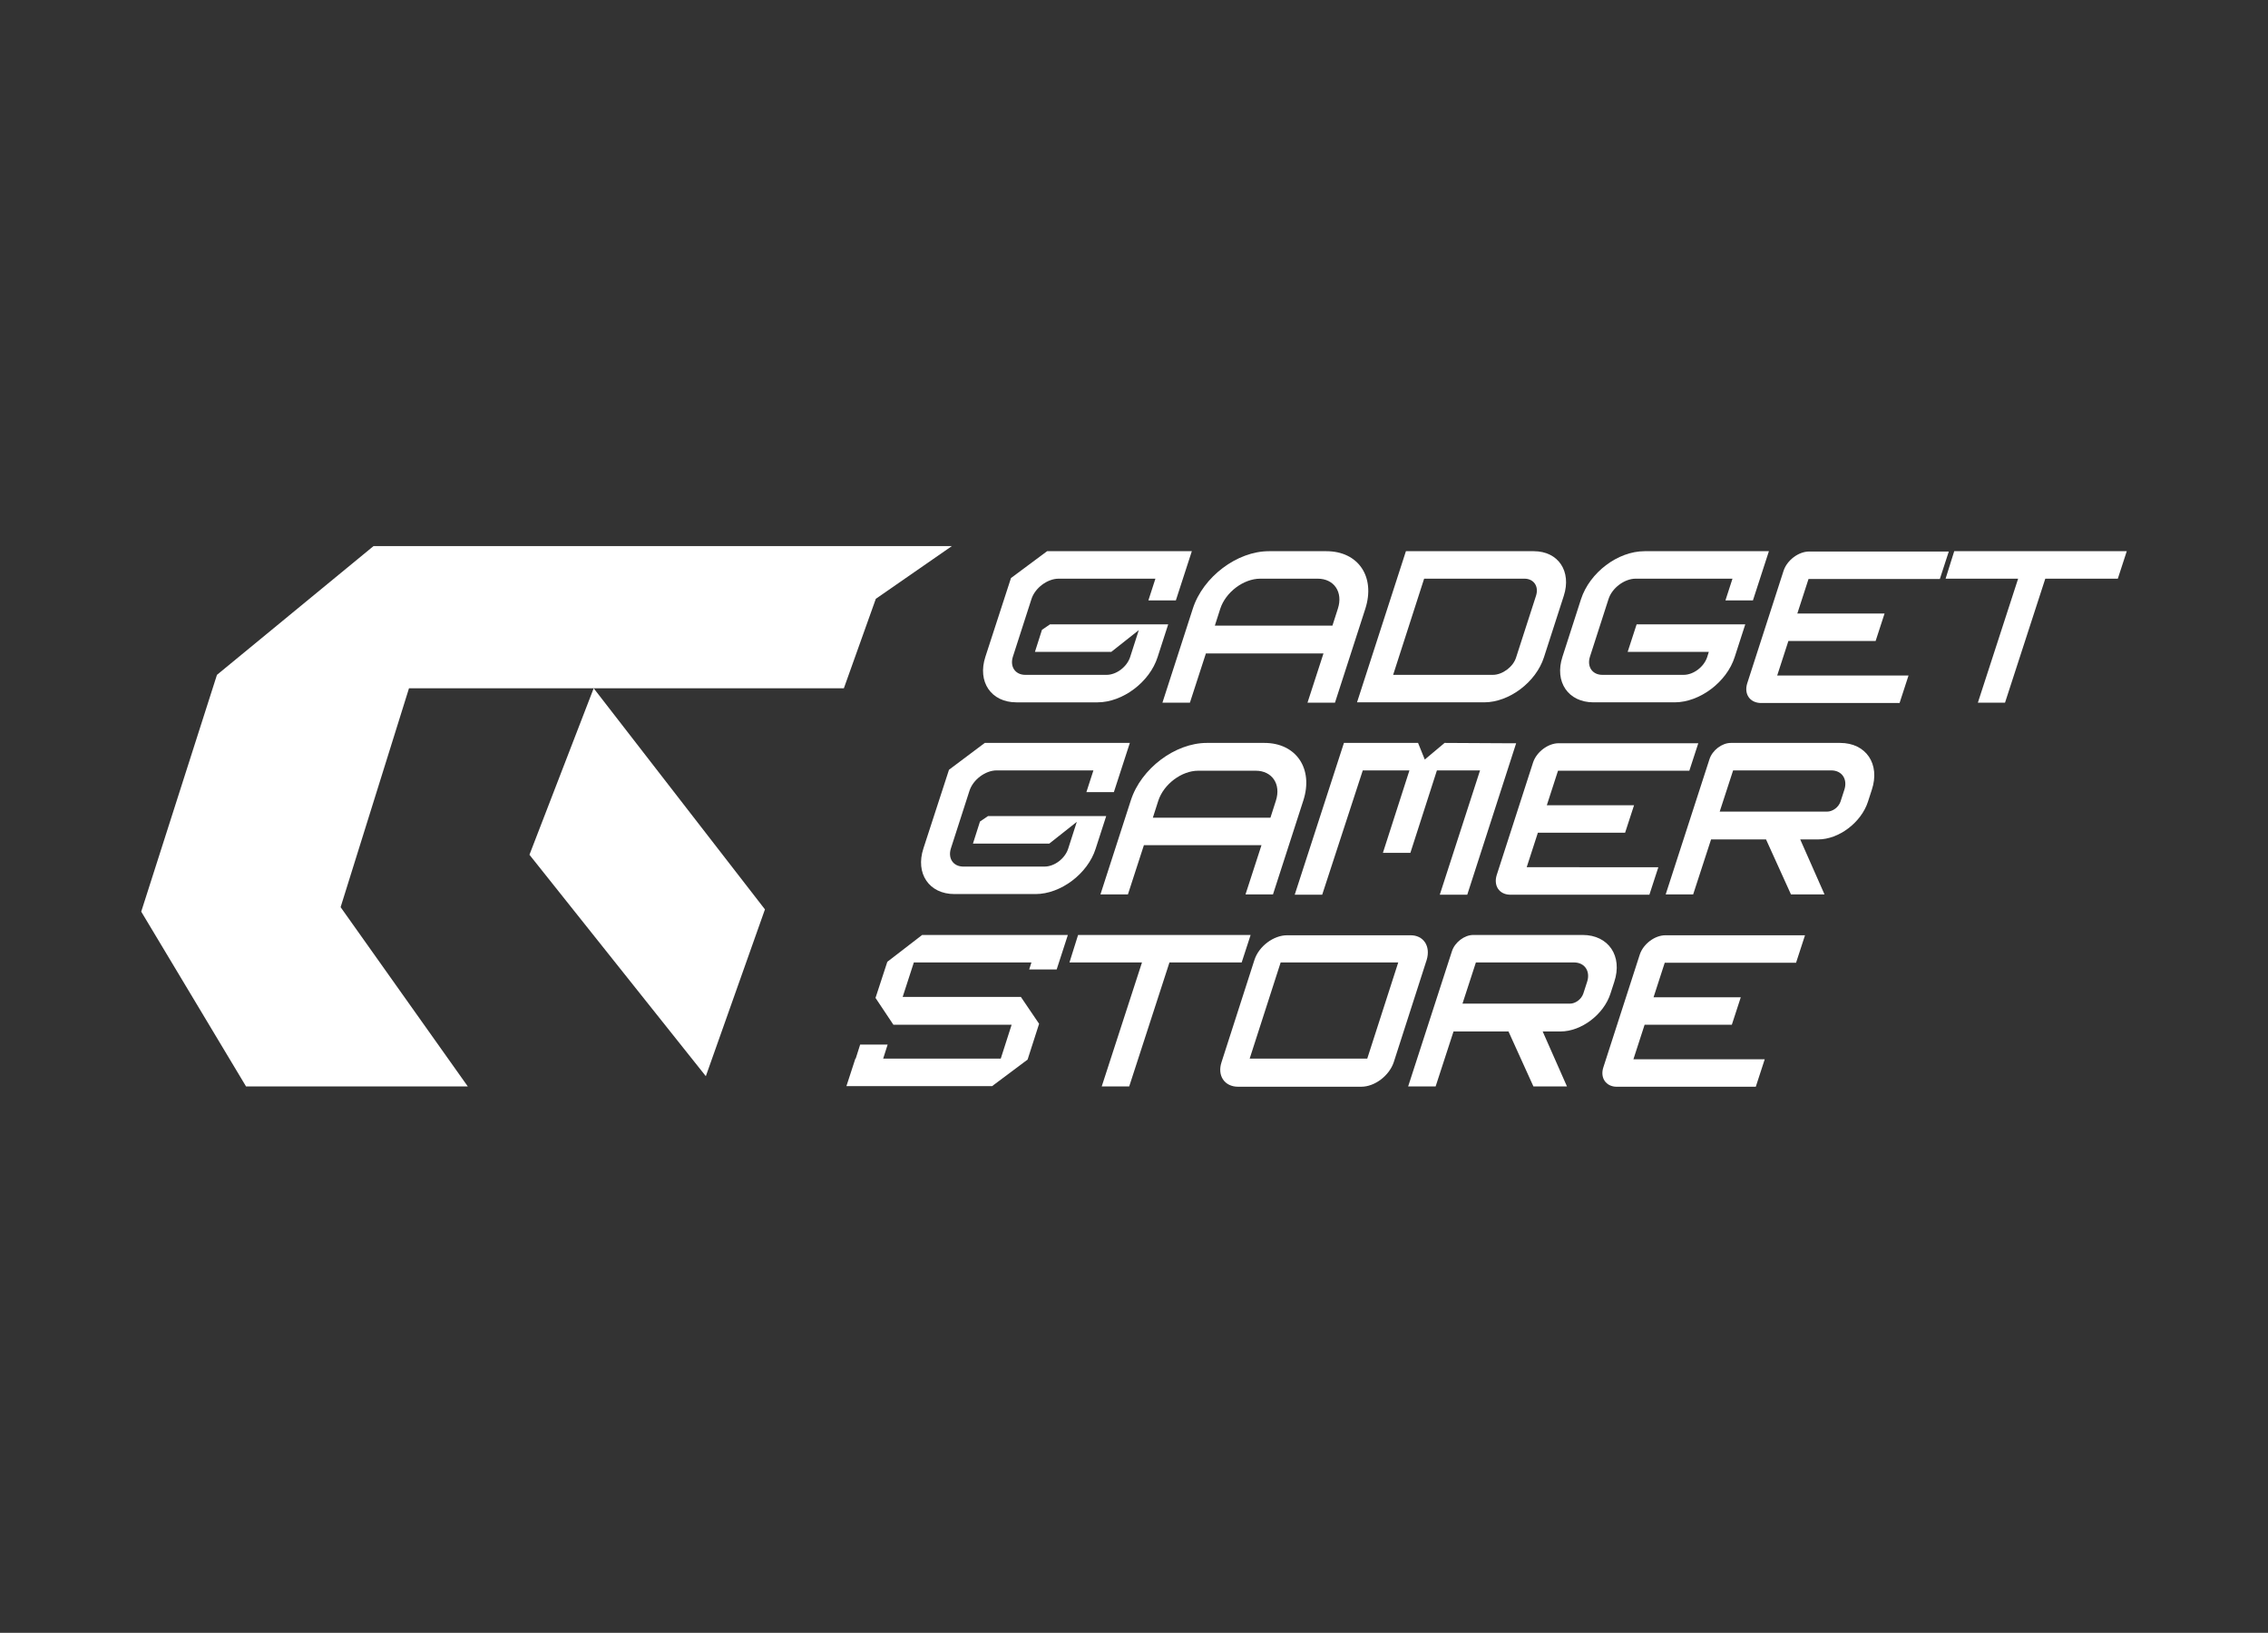 <svg xmlns="http://www.w3.org/2000/svg" xmlns:xlink="http://www.w3.org/1999/xlink" viewBox="0 0 709.8 511"><rect x="0" y="0" width="709.8" height="511" fill="#333333" stroke="none"/><style>.st0{fill:#FFF}</style><g><g><g><path class="st0" d="M327.7,172.5H373l-5,15.4h-8.6l2.2-6.8h-30.3c-3.5,0-7.4,2.9-8.5,6.4l-5.8,18c-1,3.1,0.7,5.7,3.9,5.7h25.4c3.1,0,6.4-2.5,7.4-5.6l2.7-8.4l-8.6,6.8h-23.9l2.2-6.9l2.5-1.7h37l-3.3,10.2c-2.5,7.9-11,14.2-18.8,14.2h-25.4c-7.9,0-12.3-6.4-9.7-14.3l8-24.6L327.7,172.5z"></path><path class="st0" d="M427.3,190.5l-9.5,29.4h-8.6l5-15.4h-36.8l-5,15.4h-8.6l9.5-29.4c3.2-10,13.9-18,23.8-18h18C425.1,172.5,430.5,180.5,427.3,190.5z M417,195.8l1.7-5.3c1.7-5.2-1.2-9.4-6.3-9.4h-18c-5.2,0-10.8,4.2-12.5,9.4l-1.7,5.3H417z"></path><path class="st0" d="M483.2,205.7c-2.5,7.8-10.9,14.1-18.7,14.1h-39.8l15.3-47.3h40c7.7,0,11.9,6.3,9.4,14L483.2,205.7z M436,211.2h31.2c3,0,6.4-2.5,7.3-5.5l6.2-19.2c1-3-0.7-5.4-3.6-5.4h-31.4L436,211.2z"></path><path class="st0" d="M514.7,172.5h38.9l-5,15.4H540l2.2-6.8h-30.3c-3.5,0-7.4,2.9-8.5,6.4l-5.8,18c-1,3.1,0.7,5.7,3.9,5.7h25.4c3.1,0,6.4-2.5,7.4-5.6l0.5-1.6h-25.4l2.8-8.6h34l-3.3,10.2c-2.5,7.9-11,14.2-18.8,14.2h-25.4c-7.9,0-12.3-6.4-9.7-14.3l5.8-18C497.5,179.2,506.3,172.5,514.7,172.5z"></path><path class="st0" d="M546.8,213.9l11.4-35.3c1.1-3.3,4.7-6,8-6h43.7l-2.8,8.6H566l-3.5,10.8h27.3l-2.8,8.6h-27.3l-3.5,10.8h41.1l-2.8,8.6h-43.7C547.6,219.8,545.8,217.2,546.8,213.9z"></path><path class="st0" d="M611.6,172.5h54l-2.8,8.6h-22.7l-12.6,38.8H619l12.6-38.8h-22.7L611.6,172.5z"></path></g><g><path class="st0" d="M308.2,232.5h45.4l-5,15.4H340l2.2-6.8h-30.3c-3.5,0-7.4,2.9-8.5,6.4l-5.8,18c-1,3.1,0.7,5.7,3.9,5.7h25.4c3.1,0,6.4-2.5,7.4-5.6l2.7-8.4l-8.6,6.8h-23.9l2.2-6.9l2.5-1.7h37l-3.3,10.2c-2.5,7.9-11,14.2-18.8,14.2h-25.4c-7.9,0-12.3-6.4-9.7-14.3l8-24.6L308.2,232.5z"></path><path class="st0" d="M407.9,250.5l-9.5,29.4h-8.6l5-15.4H358l-5,15.4h-8.6l9.5-29.4c3.2-10,13.9-18,23.8-18h18C405.7,232.5,411.1,240.6,407.9,250.5z M397.6,255.9l1.7-5.3c1.7-5.2-1.2-9.4-6.3-9.4h-18c-5.2,0-10.8,4.2-12.5,9.4l-1.7,5.3H397.6z"></path><path class="st0" d="M470.7,232.6h3.8L459.2,280h-8.6l12.6-38.9h-13.5l-8.3,25.8h-8.6l8.3-25.8h-14.6L413.8,280h-8.6l15.4-47.5h23.2l2.1,5.2l6.2-5.2L470.7,232.6L470.7,232.6z"></path><path class="st0" d="M468.4,273.9l11.4-35.3c1.1-3.3,4.7-6,8-6h43.7l-2.8,8.6h-41.1l-3.5,10.8h27.3l-2.8,8.6h-27.3l-3.5,10.8H519l-2.8,8.6h-43.7C469.2,279.9,467.4,277.2,468.4,273.9z"></path><path class="st0" d="M529.9,279.9h-8.6l13.7-42.3c0.9-2.8,3.9-5.1,6.7-5.1h34.2c8.1,0,12.6,6.6,9.9,14.7l-1.2,3.7c-2.1,6.5-9.1,11.8-15.6,11.8h-5.6l7.6,17.2h-10.5l-7.8-17.2h-17.2L529.9,279.9z M542.4,241.1l-4.2,12.9h33.6c1.8,0,3.6-1.4,4.2-3.1l1.2-3.7c1.1-3.3-0.7-6.1-4.1-6.1H542.4z"></path></g><g><path class="st0" d="M288.6,292.6h45.6l-3.5,10.8h-8.6l0.7-2.2h-36.8l-3.5,10.8h37l5.7,8.4l-3.6,11.2l-11.1,8.3h-45.6l2.8-8.6h0.1l1.4-4.4h8.6l-1.4,4.4h36.8l3.4-10.6h-37l-5.6-8.4l3.7-11.3L288.6,292.6z"></path><path class="st0" d="M337.4,292.6h54l-2.8,8.6H366L353.4,340h-8.6l12.6-38.8h-22.7L337.4,292.6z"></path><path class="st0" d="M446.5,300.4l-10.3,32c-1.4,4.2-5.9,7.7-10.2,7.7h-38.5c-4.3,0-6.6-3.5-5.2-7.7l10.3-32c1.4-4.3,6-7.7,10.2-7.7h38.5C445.5,292.6,447.8,296.1,446.5,300.4z M437.6,301.2h-36.8l-9.7,30.1h36.8L437.6,301.2z"></path><path class="st0" d="M449.3,340h-8.6l13.7-42.3c0.9-2.8,3.9-5.1,6.7-5.1h34.2c8.1,0,12.6,6.6,9.9,14.7l-1.2,3.7c-2.1,6.5-9.1,11.8-15.6,11.8h-5.6l7.6,17.2h-10.5l-7.8-17.2h-17.2L449.3,340z M461.9,301.2l-4.2,12.9h33.6c1.8,0,3.6-1.4,4.2-3.1l1.2-3.7c1.1-3.3-0.7-6.1-4.1-6.1H461.9z"></path><path class="st0" d="M501.8,334l11.4-35.3c1.1-3.3,4.7-6,8-6h43.7l-2.8,8.6H521l-3.5,10.8h27.3l-2.8,8.6h-27.3l-3.5,10.8h41.1l-2.8,8.6h-43.7C502.6,340,500.7,337.3,501.8,334z"></path></g></g><g><polygon class="st0" points="297.9,170.9 274.1,187.4 264.1,215.4 128,215.4 106.6,283.9 146.4,340 77,340 44.2,285.3 67.9,211.2 116.9,170.9"></polygon><polygon class="st0" points="239.4,284.6 220.9,336.8 165.7,267.5 185.8,215.4"></polygon></g></g></svg>